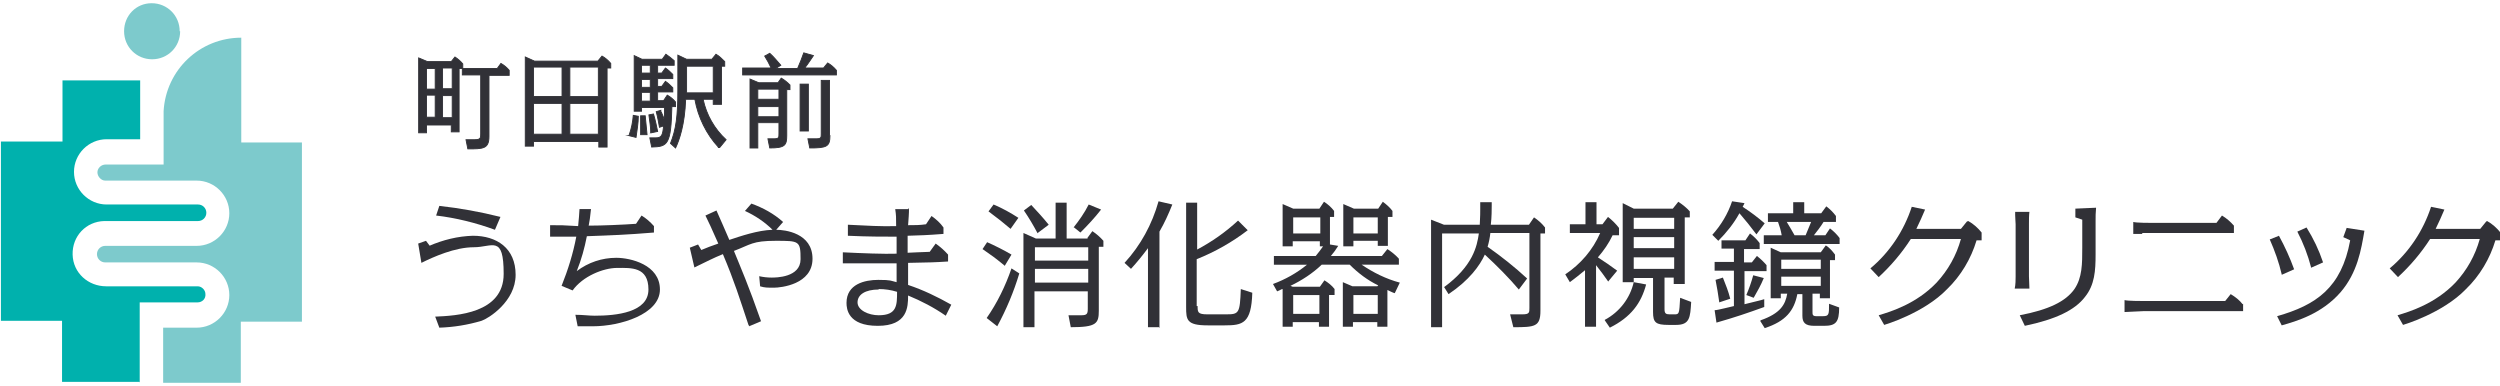 <?xml version="1.0" encoding="UTF-8"?>
<svg xmlns="http://www.w3.org/2000/svg" version="1.1" viewBox="0 0 544 84">
  <defs>
    <style>
      .cls-1 {
        fill: none;
        stroke: #313137;
        stroke-miterlimit: 10;
        stroke-width: .2px;
      }

      .cls-2 {
        fill: #00b1ad;
      }

      .cls-3 {
        fill: #313137;
      }

      .cls-4 {
        fill: #7dcacc;
      }
    </style>
  </defs>
  <!-- Generator: Adobe Illustrator 28.7.1, SVG Export Plug-In . SVG Version: 1.2.0 Build 142)  -->
  <g>
    <g id="_レイヤー_1" data-name="レイヤー_1">
      <g id="_レイヤー_1-2" data-name="_レイヤー_1">
        <path id="_パス_13457" class="cls-2" d="M30.4,83.2v-17.4h12.6c1,0,1.8-.8,1.7-1.8,0-.9-.8-1.7-1.7-1.7h-19.9c-3.9,0-7.2-2.9-7.3-6.9s2.9-7.2,6.9-7.3h20.4c1,0,1.8-.8,1.8-1.8s-.8-1.8-1.8-1.8h-19.9c-3.9,0-7.1-3.2-7.1-7.1s3.2-7.1,7.1-7.1h7.3v-12.8H13.6v13.3H.2v39h13.3v13.3h16.8Z"/>
        <path id="_パス_13458" class="cls-4" d="M52.5,31V8.2c-9,0-16.4,7-16.9,16v11.6h-12.6c-1,0-1.8.8-1.8,1.7s.8,1.8,1.7,1.8h19.9c3.9,0,7.1,3.2,7.1,7.1s-3.2,7.1-7.1,7.1h-19.9c-1,0-1.8.8-1.8,1.8s.8,1.8,1.8,1.8h19.9c3.9,0,7.1,3.2,7.1,7.1s-3.2,7.1-7.1,7.1h-7.3v12h16.9v-13.3h13.3V31h-13.3,0Z"/>
        <path id="_パス_13459" class="cls-4" d="M39.2,6.8c0,3.4-2.7,6.1-6.1,6.1s-6.1-2.7-6.1-6.1,2.6-6.1,6-6.1,6.1,2.7,6.1,6.1"/>
        <path id="_パス_13460" class="cls-3" d="M93.4,53.5c3-1.3,6.2-2.1,9.5-2.2,5.2,0,9.3,2.7,9.3,8.5s-5.9,9.5-7.4,10c-3,.9-6.1,1.4-9.2,1.5l-.9-2.4c4.6-.2,14.9-.7,14.9-9.3s-2.4-5.8-6.5-5.8-8.8,2.1-11.4,3.4l-.7-4.2,1.7-.6.9,1.2h-.2ZM107.7,50c-4.1-1.5-8.5-2.6-12.8-3.1l.7-2.1c4.5.5,8.9,1.3,13.3,2.4,0,0-1.2,2.8-1.2,2.8Z"/>
        <path id="_パス_13461" class="cls-3" d="M128.6,45.5c-.2,1.9-.3,2.6-.5,3.6,2.8,0,7.6-.2,10.3-.4l1.2-1.8c1,.6,1.9,1.4,2.7,2.3v1.4c-6.1.5-9.1.6-14.6.8-.5,2.6-1.2,5.1-2.2,7.6,2.5-1.9,5.5-2.9,8.6-2.9s9.5,1.5,9.5,6.9-8.7,8-14.6,8-2.5,0-3.3,0l-.5-2.5c1.7,0,2.9.2,4.2.2,4.7,0,11.7-.7,11.7-5.7s-3.8-4.7-6.8-4.7-7.5,1.8-9.7,4.9l-2.4-1c1.4-3.5,2.5-7,3.2-10.7h-5.7v-2.5c2.5,0,2.8,0,6.1.2.2-1.7.2-2.5.3-3.7h2.6,0Z"/>
        <path id="_パス_13462" class="cls-3" d="M162.9,70.8c-2-6-3.1-9.6-5.6-15.5-2.2.9-3.3,1.5-6.2,2.9l-1-4.3,1.8-.7.7,1.2c1.4-.6,2-.8,3.7-1.4-1.4-3.2-2.2-4.9-2.8-6.1l2.4-1.1c1.3,2.9,1.4,3.2,2.8,6.4,2.4-.8,6.2-2.1,9.4-2.2-1.7-1.7-3.8-3.1-6-4.1l1.4-1.6c2.5.9,4.9,2.2,6.9,4l-1.5,1.7c1.9,0,7.9.7,7.9,6.3s-6.9,6.3-8.4,6.3-2,0-3-.3l-.2-2.2c.9.2,1.8.3,2.7.3s6.3,0,6.3-4-.3-4-5.4-4-5.4.8-9.1,2.2c1.5,3.7,3.1,7.3,5.9,15.3l-2.6,1.1v-.2Z"/>
        <path id="_パス_13463" class="cls-3" d="M197.8,45.3c0,1.3-.1,2.3-.2,3.7,1.4,0,2.6,0,3.9-.2l1.2-1.8c1,.7,1.9,1.5,2.6,2.5v1.4c-3.9.3-4.8.3-7.8.4v3.7c.2,0,4-.2,4.8-.2l1.3-1.8c1,.7,1.9,1.5,2.7,2.4v1.5c-3.1.2-3.7.2-8.7.3v4.8c3.3,1.1,6.4,2.6,9.4,4.3l-1.2,2.4c-2.6-1.8-5.3-3.2-8.2-4.4,0,2.5-.1,6.6-6.6,6.6s-6.8-3.7-6.8-5c0-4.1,4-5,6.9-5s2.7.2,4,.5v-4.1h-11.7v-2.4c4,.2,9.1.4,11.7.3v-3.7c-2.9,0-6.3,0-10.6-.2v-2.4c3.8.2,7.5.4,10.5.3,0-2,0-2.3-.2-3.7h2.9v-.2ZM191.2,63c-2.9,0-4.6,1.1-4.6,2.8s2.4,2.8,4.6,2.8c4,0,4-2.2,4-5.1-1.3-.4-2.6-.6-4-.6"/>
        <path id="_パス_13464" class="cls-3" d="M218.6,57.8c-2.2-1.8-2.5-2-4.8-3.6l1-1.5c1.8.8,3.6,1.7,5.3,2.7l-1.5,2.5h0ZM221.8,59.5c-1.2,4-2.8,7.8-4.8,11.5l-2.3-1.8c2.3-3.3,4.1-7,5.4-10.8l1.7,1.1h0ZM219.9,49.8c-2-1.7-2.3-1.9-4.8-3.8l1.1-1.5c1.9.8,3.7,1.8,5.4,2.9,0,0-1.7,2.4-1.7,2.4ZM236.6,51.8l1.1-1.5c.9.6,1.7,1.3,2.4,2.1v1.3h-1v13.9c0,2.8-.5,3.6-6.1,3.6l-.5-2.6h2.8c1.2,0,1.4-.3,1.4-1.4v-3.8h-11.6v7.8h-2.4v-20.5l2.7,1.2h4.3v-7.8h2.4v7.8h4.6,0ZM225.8,50.8c-.9-1.7-1.9-3.4-3-5l1.6-1.2c1.3,1.4,2.6,2.8,3.8,4.3l-2.4,1.8h0ZM236.8,53.8h-11.6v2.9h11.6v-2.9ZM236.8,58.5h-11.6v3h11.6v-3ZM233.6,49.5c1.2-1.5,2.4-3.2,3.3-5l2.7,1.1c-1.4,1.8-2.9,3.4-4.5,5l-1.5-1.2h0Z"/>
        <path id="_パス_13465" class="cls-3" d="M252.2,71.2h-2.4v-17.2c-1.2,1.6-2.4,3.1-3.7,4.5l-1.4-1.3c3.5-3.8,6-8.4,7.4-13.4l3,.7c-.8,2-1.7,4-2.8,5.9v20.9h-.1ZM260.6,66.6c0,1.3,0,1.8,2.1,1.8h4.1c2.8,0,3-.2,3.2-5.5l2.5.8c-.2,6.7-2.1,7.1-6,7.1h-3.7c-4.6,0-4.7-1.2-4.7-4v-22.7h2.4v10.2c3.2-1.7,6.2-3.8,8.9-6.3l2.1,2.1c-3.4,2.6-7.1,4.7-11.1,6.3v10.2h.2Z"/>
        <path id="_パス_13466" class="cls-3" d="M289.2,64.2v6.9h-2.2v-1h-5.7v1h-2.2v-8.2c-.3,0-.4.2-1.2.5l-.9-1.6c2.7-1,5.2-2.4,7.4-4.2h-7.2v-1.9h9.1c.6-.7,1.1-1.4,1.6-2.1h-.7v-1.1h-5.9v1.1h-2.2v-9.2l2.3,1h5.7l1-1.5c.8.5,1.6,1.2,2.2,2v1.3h-.9v6l1.8.3c-.5.8-1,1.5-1.6,2.2h11.1l1.2-1.5c.9.6,1.8,1.3,2.5,2.1v1.3h-8.1c2.5,1.7,5.3,3.1,8.3,3.9l-1.1,2.3c-.2,0-1.6-.7-1.6-.7v8h-2.2v-1h-5.3v1h-2.2v-9.7l2.1.9h5.4l.2-.2c-2.3-1.1-4.4-2.7-6.2-4.5h-6.1c-2,1.9-4.3,3.4-6.8,4.6l.5.2h5.9l1-1.4c.8.5,1.6,1.1,2.2,1.9v1.3h-1.2,0ZM281.4,50.8h5.9v-3.5h-5.9v3.5ZM281.4,68.3h5.7v-4.1h-5.7v4.1ZM294.5,52.5v1.1h-2.2v-9.2l2.3,1h5.3l1-1.5c.8.6,1.5,1.2,2.1,2v1.3h-1v6.3h-2.2v-1.1h-5.4.1ZM294.5,68.3h5.3v-4.1h-5.3v4.1ZM294.5,50.8h5.3v-3.5h-5.3v3.5Z"/>
        <path id="_パス_13467" class="cls-3" d="M314.2,62.5c6.3-4.6,7.2-8.9,7.6-11.7h-8v20.4h-2.4v-23.4l2.8,1.1h7.8c.1-1.8.1-2.8.1-3.3v-1.6h2.5v.8c0,.5,0,2.6-.2,4.1h8.3l1.1-1.6c.9.6,1.7,1.3,2.4,2.2v1.3h-1v16.8c0,3.5-1.2,3.6-5.9,3.6l-.7-2.8h2.7c1.5,0,1.5-.4,1.5-1.4v-16.3h-8.5c-.1,1-.3,2-.6,3,3,2.1,5.9,4.4,8.6,6.9l-1.8,2.4c-2.3-2.7-4.8-5.2-7.4-7.6-1.1,2.4-3.4,5.6-7.9,8.6l-1-1.6h0Z"/>
        <path id="_パス_13468" class="cls-3" d="M349.9,61.2c-.9-1.3-1.5-2.1-2.6-3.5v13.4h-2.4v-12.3c-1.1.9-2.2,1.8-3.3,2.6l-1-1.7c3.3-2.2,6-5.3,7.6-9h-6.6v-1.9h3.4v-4.8h2.4v4.8h1.3l1.2-1.6c.9.7,1.7,1.5,2.4,2.4v1.6h-1.4c-.8,1.7-1.9,3.3-3.2,4.8,2.1,1.4,2.3,1.5,4.2,2.9l-2,2.4h0ZM349.2,69.6c3.2-1.7,5.5-4.7,6.3-8.2l2.7.5c-1.1,4.1-3.3,7.1-7.9,9.4l-1.1-1.6h0ZM359.9,60.5h-4.4v.9h-2.4v-17.2l2.4,1.2h8.5l1.2-1.5c.9.6,1.8,1.3,2.5,2.1v1.3h-1.1v14.5h-2.4v-1.4h-2v6.9c0,.9.3,1.1,1.1,1.1h1c1.1,0,1.1,0,1.3-3.6l2.4.9c-.2,3.4-.3,5-3.3,5h-1.6c-2.8,0-3.4-.5-3.4-2.8v-7.5h.2ZM355.5,49.8h8.8v-2.4h-8.8v2.4ZM355.5,54h8.8v-2.4h-8.8v2.4ZM355.5,58.5h8.8v-2.5h-8.8v2.5Z"/>
        <path id="_パス_13469" class="cls-3" d="M382.2,51c-1.2-1.6-2.4-3.1-3.7-4.6-1.2,2.2-2.8,4.2-4.6,6l-1.3-1.3c1.9-2.1,3.4-4.6,4.3-7.3l2.7.4c-.2.4-.2.5-.4.8,1.7,1.1,3.3,2.3,4.8,3.6,0,0-1.8,2.4-1.8,2.4ZM374.6,54.2v-1.9h5.2l1-1.5c.8.6,1.5,1.3,2.1,2.1v1.3h-3.4v2.9h1.7l1.1-1.4c.8.6,1.5,1.3,2.1,2v1.3h-4.8v7.2c1.5-.4,3.8-.9,4.3-1.1v1.7c-3.6,1.3-6.2,2.2-10.4,3.4l-.4-2.7c.7,0,3.6-.8,4.2-.9v-7.7h-4.2v-1.9h4.2v-2.9h-2.7ZM374.1,65.7c-.2-1.6-.5-3.2-.8-4.8l1.6-.5c.6,1.5,1.2,3,1.6,4.6l-2.4.8h0ZM380,64.2c.6-1.4,1.1-2.8,1.5-4.3l2.3.6c-.6,1.5-1.4,2.9-2.2,4.3l-1.6-.6h0ZM383.1,69.7c4.3-1.5,5.4-3.4,5.8-5.8h-1.4v1h-2.2v-11l2.2,1h8.7l1.1-1.5c.8.5,1.4,1.2,2,2v1.2h-1.1v8.3h-2.2v-1h-1.6v4c0,.5,0,.9.8.9h1.5c1.3,0,1.3-.4,1.3-2.7l2.2.8c0,3.2-.7,4-3.3,4h-2.1c-2,0-2.6-.7-2.6-2.2v-4.7h-1.1c-.7,3.6-2.5,5.9-7.1,7.4l-1-1.6h.1ZM397.2,51.2l1-1.5c.8.6,1.5,1.3,2.1,2.1v1.3h-16.5v-1.9h3.9c-.2-1.1-.4-1.8-.8-2.9h-2.2v-1.9h5.5v-2.4h2.4v2.4h3.7l1.1-1.5c.8.6,1.5,1.3,2.1,2.1v1.3h-2.7c-.6,1-1.4,2-2.1,2.9h2.6-.1ZM387.6,58.5h8.6v-2h-8.6v2ZM387.6,62.2h8.6v-2h-8.6v2ZM392.9,51.2c.6-1.4,1.1-2.7,1.2-2.9h-5.3c.5.8.9,1.5,1.7,2.9h2.4,0Z"/>
        <path id="_パス_13470" class="cls-3" d="M428,48.2h0l-1.3,1.6h-9.7c.7-1.4,1.3-2.8,1.9-4.2h0l-2.9-.6h0c-1.7,5.2-4.8,9.9-9,13.4h0l1.8,1.9h0c2.7-2.5,5-5.2,7-8.3h10.9c-1,3.6-2.8,6.8-5.3,9.5-4.4,4.6-9.9,6.3-12.6,7.1h0l1.2,2.1s8.6-2.5,13.7-7.8c3-2.9,5.2-6.6,6.4-10.6h1.1v-1.7h0c-.8-1-1.8-1.9-2.9-2.5"/>
        <path id="_パス_13471" class="cls-3" d="M541,48.2h0l-1.3,1.6h-9.7c.7-1.4,1.3-2.8,1.9-4.2h0l-2.9-.6h0c-1.7,5.2-4.8,9.9-9,13.4h0l1.8,1.9h0c2.7-2.5,5-5.2,7-8.3h10.8c-1,3.6-2.8,6.8-5.3,9.5-4.4,4.6-9.9,6.3-12.6,7.1h0l1.2,2.1s8.6-2.5,13.7-7.8c3-2.9,5.2-6.6,6.4-10.6h1.1v-1.7h0c-.8-1-1.8-1.9-2.9-2.5"/>
        <path id="_パス_13472" class="cls-3" d="M438.5,62.8h3.1c0-.9-.1-2-.1-2.7v-11.4c0-.8,0-1.9.1-2.6h-3.1v.7c0,.7.1,1.5.1,2v11.4c0,.6,0,1.7-.2,2.6"/>
        <path id="_パス_13473" class="cls-3" d="M456.1,45.2l-4.5.2h0v1.9l1.5.5v6.1c0,3.5,0,6.5-1.7,9-1.9,2.7-5.6,4.5-11.9,5.7h0l1.1,2.3h0c6.7-1.4,10.9-3.4,13.1-6.3,2.1-2.6,2.3-5.7,2.3-9.2v-7.3c0-.9,0-1.9.1-2.8h0Z"/>
        <path id="_パス_13474" class="cls-3" d="M488,66.2c-.7-.9-1.6-1.6-2.6-2.2h0l-1.2,1.5h-17.7c-.6,0-3.5,0-4.2-.2h0v2.6h0c.6,0,3.5-.2,4.2-.2h21.6v-1.6h0Z"/>
        <path id="_パス_13475" class="cls-3" d="M466.1,50.7h20v-1.6h0c-.8-.9-1.6-1.6-2.6-2.2h0l-1.2,1.6h-13.9c-.6,0-3.5,0-4.2-.2h0v2.6h2"/>
        <path id="_パス_13476" class="cls-3" d="M496.5,59.8l2.7-1.2h0c-.9-2.5-2-4.9-3.3-7.3h0l-2,.8h0c1.1,2.5,2,5,2.6,7.6v.2h0Z"/>
        <path id="_パス_13477" class="cls-3" d="M502.8,58.3h0l2.7-1.2h0c-.9-2.7-2.1-5.2-3.6-7.6h0l-2,.9h0c1.3,2.5,2.3,5.1,3,7.8"/>
        <path id="_パス_13478" class="cls-3" d="M510.6,49.7h0l-.7,1.9,1.5.7c-1.9,10.4-7.5,14.1-15.9,16.5h0l1,2h0c3.2-.9,8.7-2.5,12.8-7.2,3.7-4.3,4.5-9.3,5.2-13.4h0l-3.8-.6h-.1Z"/>
        <path id="_パス_13479" class="cls-3" d="M92.8,27v1.9h-1.7V12.6l1.9.8h5.2l.8-1c.6.4,1.2.9,1.7,1.5v1h7.5l.8-1.1c.7.4,1.3.9,1.8,1.5v1.1h-4.4v13.3c0,2.7-1.3,2.7-4.6,2.7l-.4-2h1.9c1.3,0,1.3-.4,1.3-1.3v-12.8h-4v-1.4h-.7v13.8h-1.7v-1.5h-5.5,0ZM92.8,19.4h1.9v-4.5h-1.9v4.5ZM92.8,25.5h1.9v-4.8h-1.9v4.8ZM98.4,14.8h-2.1v4.5h2.1v-4.5ZM98.4,20.8h-2.1v4.8h2.1v-4.8Z"/>
        <path id="_パス_13480" class="cls-1" d="M92.8,27v1.9h-1.7V12.6l1.9.8h5.2l.8-1c.6.4,1.2.9,1.7,1.5v1h7.5l.8-1.1c.7.4,1.3.9,1.8,1.5v1.1h-4.4v13.3c0,2.7-1.3,2.7-4.6,2.7l-.4-2h1.9c1.3,0,1.3-.4,1.3-1.3v-12.8h-4v-1.4h-.7v13.8h-1.7v-1.5h-5.5,0ZM92.8,19.4h1.9v-4.5h-1.9v4.5ZM92.8,25.5h1.9v-4.8h-1.9v4.8ZM98.4,14.8h-2.1v4.5h2.1v-4.5ZM98.4,20.8h-2.1v4.8h2.1v-4.8Z"/>
        <path id="_パス_13481" class="cls-3" d="M116.1,30.6v1.2h-1.8V12.4l2,.9h13.8l.9-1.1c.7.4,1.3.9,1.9,1.6v1h-.8v17.2h-1.8v-1.2h-14.2,0ZM116.1,21h6.2v-6.4h-6.2v6.4ZM116.1,29.2h6.2v-6.7h-6.2v6.7ZM130.2,14.6h-6.2v6.4h6.2v-6.4ZM130.2,22.5h-6.2v6.7h6.2v-6.7Z"/>
        <path id="_パス_13482" class="cls-1" d="M116.1,30.6v1.2h-1.8V12.4l2,.9h13.8l.9-1.1c.7.4,1.3.9,1.9,1.6v1h-.8v17.2h-1.8v-1.2h-14.2,0ZM116.1,21h6.2v-6.4h-6.2v6.4ZM116.1,29.2h6.2v-6.7h-6.2v6.7ZM130.2,14.6h-6.2v6.4h6.2v-6.4ZM130.2,22.5h-6.2v6.7h6.2v-6.7Z"/>
        <path id="_パス_13483" class="cls-3" d="M136.9,29.4c.5-1.4.8-2.9.9-4.3l1.1.2c0,1.5-.3,3.1-.5,4.6l-1.6-.4h.1ZM143.9,24.4c.4.9.5,1.1.7,1.9v-2.9h-5v.8h-1.6v-12.1l1.7.8h4.4l.8-1.1c.6.4,1.2.9,1.8,1.4v1h-3.6v1.7h.9l.8-1.1c.6.4,1.1.9,1.6,1.4v.9h-3.3v1.7h.9l.8-1.1c.6.4,1.1.9,1.6,1.4v.9h-3.3v1.9h1.3l.8-1.2c.7.4,1.3.9,1.8,1.5v1h-.8c-.2,8.3-.9,8.7-4.4,8.8l-.4-2h1.3c1.3,0,1.5-.6,1.7-2.6l-.9.3c-.2-1.1-.4-2.3-.7-3.4l1-.3v.4ZM139.4,29.4v-4.2h1c.1,1,.2,2.1.4,4.1h-1.4ZM139.6,15.9h1.9v-1.7h-1.9v1.7ZM139.6,19h1.9v-1.7h-1.9v1.7ZM139.6,22h1.9v-1.9h-1.9v1.9ZM141.6,28.9c0-1.3-.2-2.3-.4-3.9l1-.2c.5,1.7.7,2.9.9,3.8l-1.4.3h-.1ZM156.4,32.1c-2.7-2.9-4.5-6.6-5.2-10.5h-2c-.2,5.6-1.4,8.9-2.2,10.6l-1.1-1c1.2-3,1.6-5.9,1.6-11.6v-7.6l1.9.9h5.5l.9-1.1c.7.4,1.3,1,1.9,1.6v1h-.7v8.3h-1.8v-1.1h-2.2c.7,3.4,2.5,6.5,5,8.8l-1.4,1.7h-.2ZM149.4,20.2h5.8v-5.8h-5.8v5.8Z"/>
        <path id="_パス_13484" class="cls-1" d="M136.9,29.4c.5-1.4.8-2.9.9-4.3l1.1.2c0,1.5-.3,3.1-.5,4.6l-1.6-.4h.1ZM143.9,24.4c.4.9.5,1.1.7,1.9v-2.9h-5v.8h-1.6v-12.1l1.7.8h4.4l.8-1.1c.6.4,1.2.9,1.8,1.4v1h-3.6v1.7h.9l.8-1.1c.6.4,1.1.9,1.6,1.4v.9h-3.3v1.7h.9l.8-1.1c.6.4,1.1.9,1.6,1.4v.9h-3.3v1.9h1.3l.8-1.2c.7.4,1.3.9,1.8,1.5v1h-.8c-.2,8.3-.9,8.7-4.4,8.8l-.4-2h1.3c1.3,0,1.5-.6,1.7-2.6l-.9.3c-.2-1.1-.4-2.3-.7-3.4l1-.3v.4ZM139.4,29.4v-4.2h1c.1,1,.2,2.1.4,4.1h-1.4ZM139.6,15.9h1.9v-1.7h-1.9v1.7ZM139.6,19h1.9v-1.7h-1.9v1.7ZM139.6,22h1.9v-1.9h-1.9v1.9ZM141.6,28.9c0-1.3-.2-2.3-.4-3.9l1-.2c.5,1.7.7,2.9.9,3.8l-1.4.3h-.1ZM156.4,32.1c-2.7-2.9-4.5-6.6-5.2-10.5h-2c-.2,5.6-1.4,8.9-2.2,10.6l-1.1-1c1.2-3,1.6-5.9,1.6-11.6v-7.6l1.9.9h5.5l.9-1.1c.7.4,1.3,1,1.9,1.6v1h-.7v8.3h-1.8v-1.1h-2.2c.7,3.4,2.5,6.5,5,8.8l-1.4,1.7h-.2ZM149.4,20.2h5.8v-5.8h-5.8v5.8Z"/>
        <path id="_パス_13485" class="cls-3" d="M173.6,14.8c.5-1.1.9-2.2,1.3-3.3l2.1.6c-.5.7-1.1,1.7-1.9,2.7h4.1l.9-1.1c.7.4,1.3.9,1.9,1.6v1h-20.4v-1.5h6.2c-.4-.9-.9-1.8-1.4-2.6l1.1-.6c.9.8,1.6,1.7,2.4,2.6l-1.1.7h4.9-.1ZM164.9,26.8v5.4h-1.7v-15l1.9.8h4.2l.7-1c.7.4,1.3.9,1.9,1.5v1h-.7v10c0,2.1-.4,2.7-3.7,2.7l-.4-2h1.4c1,0,1-.3,1-1.1v-2.4h-4.6,0ZM164.9,21.6h4.6v-2.2h-4.6v2.2ZM164.9,25.4h4.6v-2.2h-4.6v2.2ZM175.9,28.5h-1.8v-10.2h1.8v10.2ZM180.6,29.5c0,2.4-.7,2.7-4.4,2.7l-.4-2h1.9c1,0,1-.3,1-1.1v-11.6h1.8v11.9h0Z"/>
        <path id="_パス_13486" class="cls-1" d="M173.6,14.8c.5-1.1.9-2.2,1.3-3.3l2.1.6c-.5.7-1.1,1.7-1.9,2.7h4.1l.9-1.1c.7.4,1.3.9,1.9,1.6v1h-20.4v-1.5h6.2c-.4-.9-.9-1.8-1.4-2.6l1.1-.6c.9.8,1.6,1.7,2.4,2.6l-1.1.7h4.9-.1ZM164.9,26.8v5.4h-1.7v-15l1.9.8h4.2l.7-1c.7.4,1.3.9,1.9,1.5v1h-.7v10c0,2.1-.4,2.7-3.7,2.7l-.4-2h1.4c1,0,1-.3,1-1.1v-2.4h-4.6,0ZM164.9,21.6h4.6v-2.2h-4.6v2.2ZM164.9,25.4h4.6v-2.2h-4.6v2.2ZM175.9,28.5h-1.8v-10.2h1.8v10.2ZM180.6,29.5c0,2.4-.7,2.7-4.4,2.7l-.4-2h1.9c1,0,1-.3,1-1.1v-11.6h1.8v11.9h0Z"/>
      </g>
    </g>
  </g>
</svg>